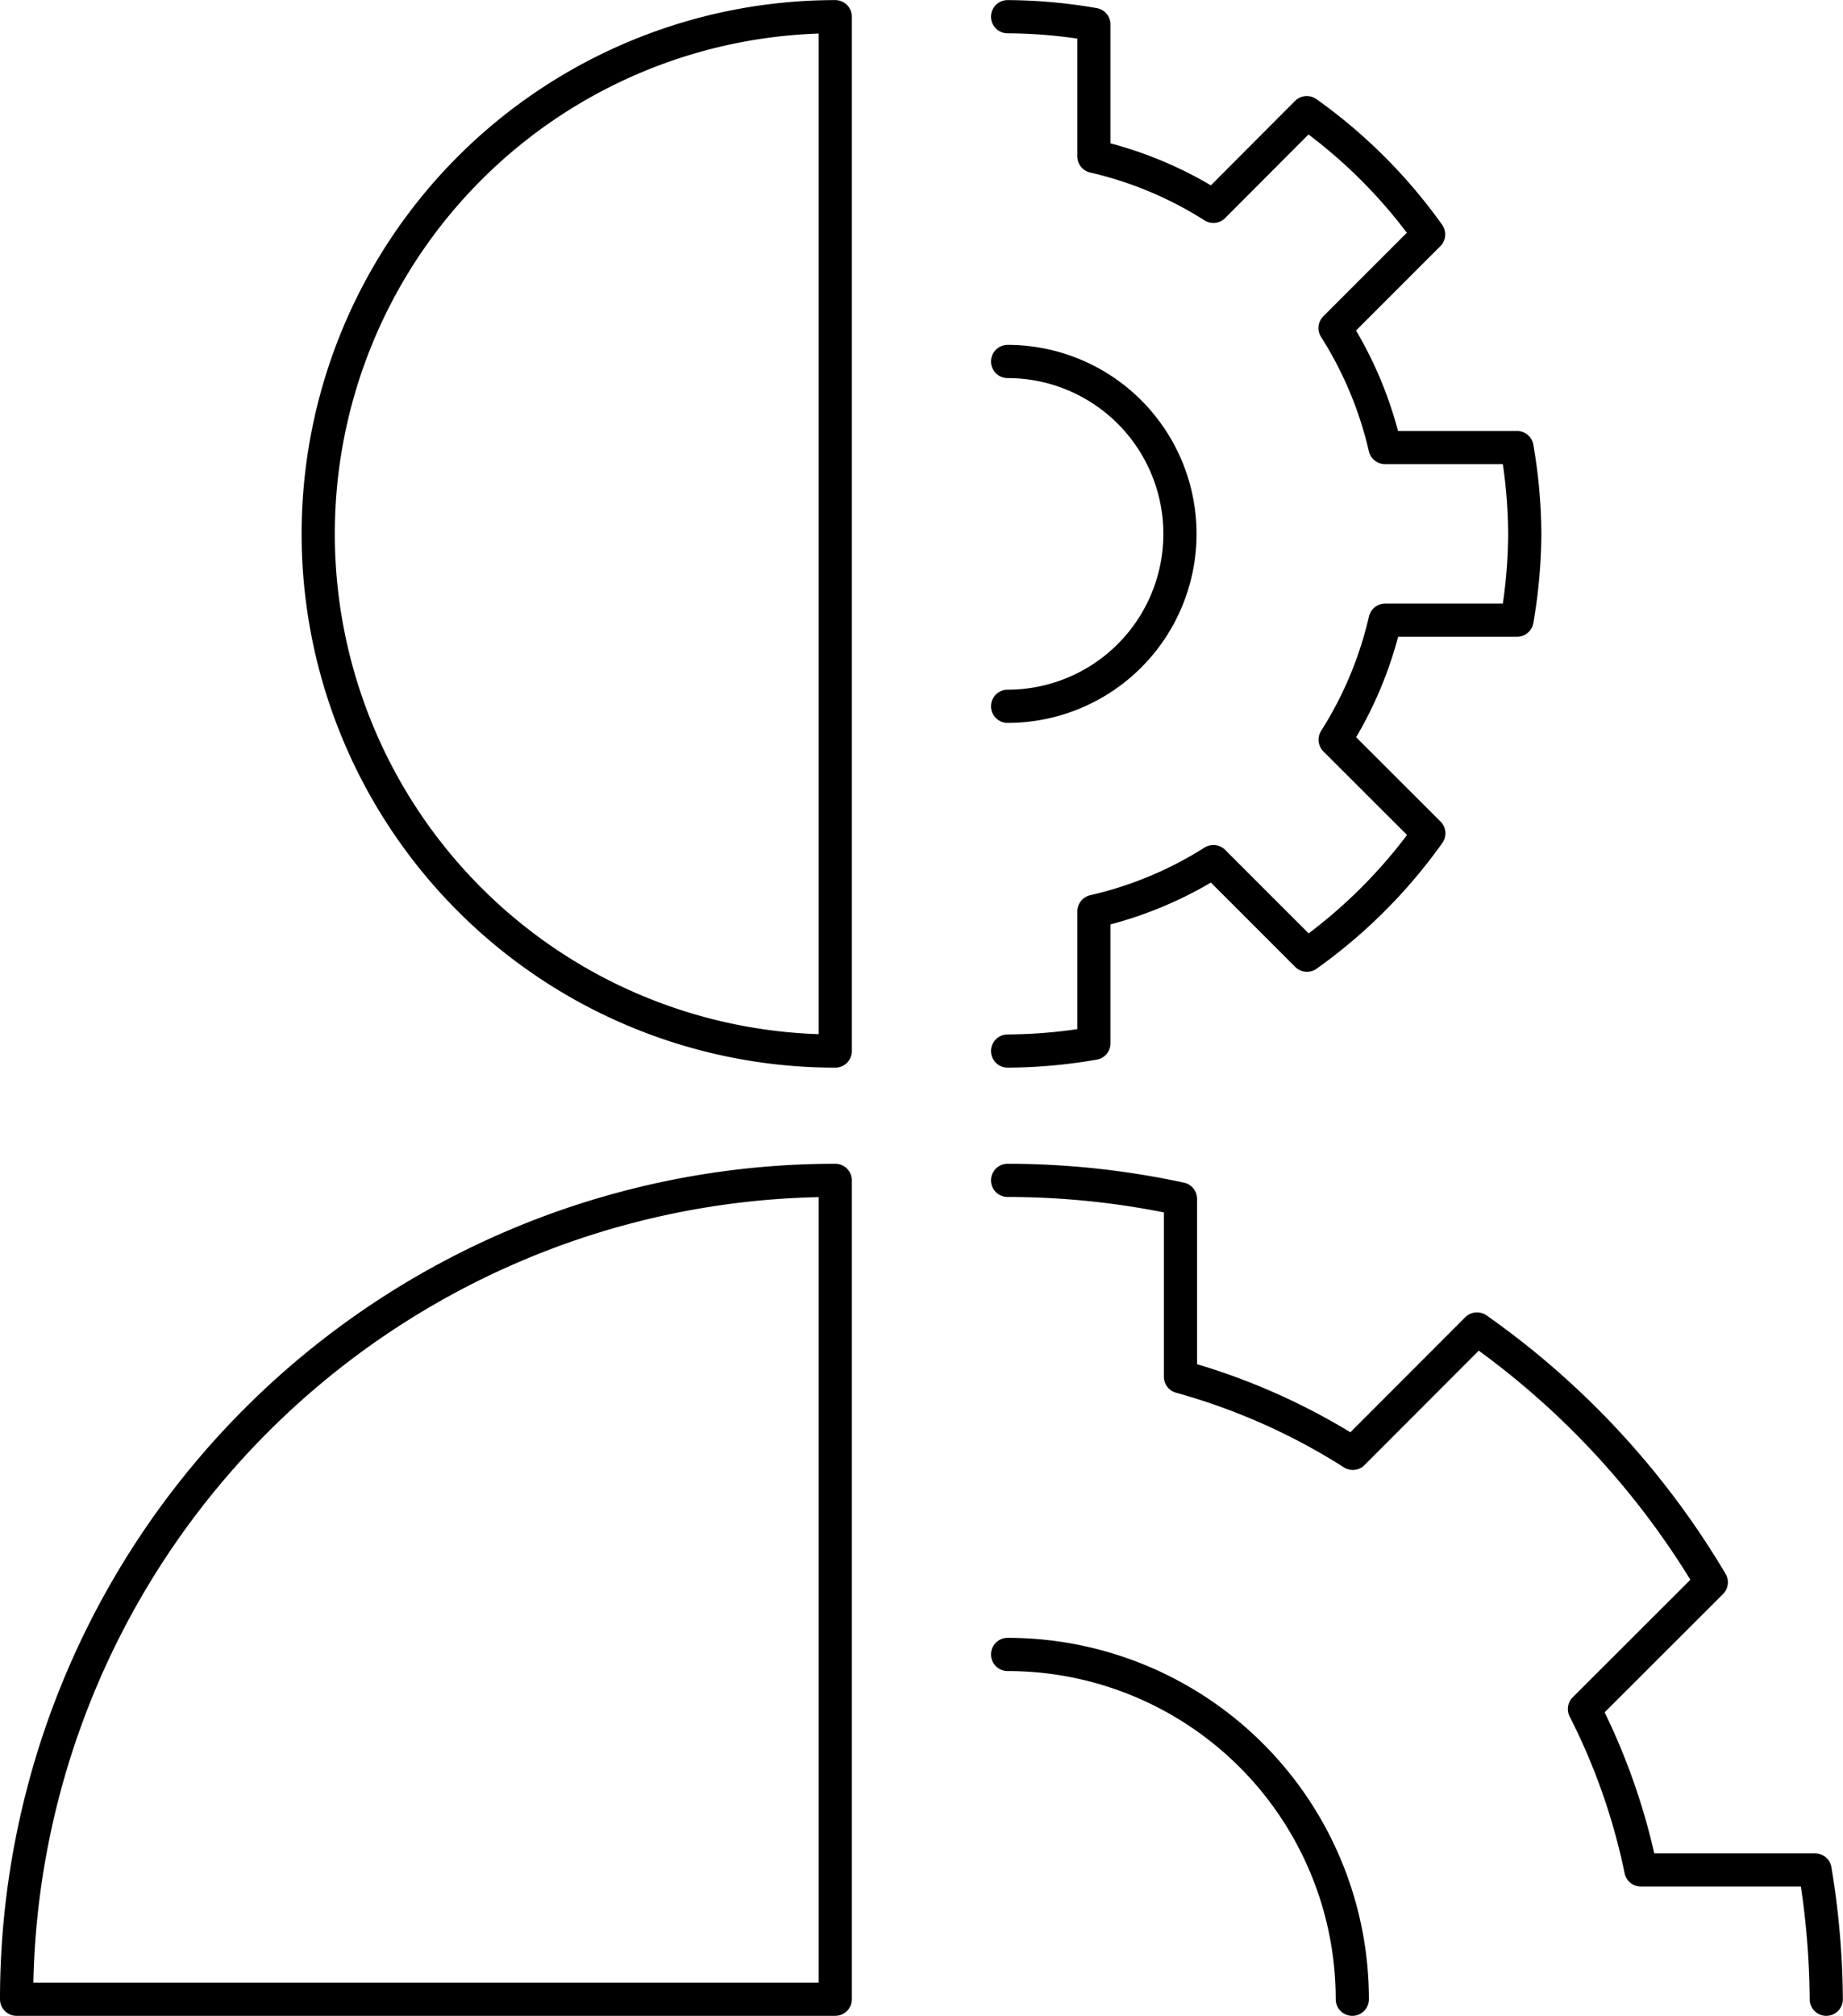 <svg xmlns="http://www.w3.org/2000/svg" width="55.524" height="60.719" viewBox="0 0 55.524 60.719">
  <g id="settings-user" transform="translate(-1 0.003)">
    <path id="パス_74" data-name="パス 74" d="M20.577,31.654A15.577,15.577,0,0,1,20.577.5Z" transform="translate(5.587)" fill="none" stroke="#000" stroke-linecap="round" stroke-linejoin="round" stroke-width="1"/>
    <path id="パス_75" data-name="パス 75" d="M1.5,38.664A24.664,24.664,0,0,1,26.164,14V38.664Z" transform="translate(0 21.549)" fill="none" stroke="#000" stroke-linecap="round" stroke-linejoin="round" stroke-width="1"/>
    <path id="パス_76" data-name="パス 76" d="M13,31.654a15.577,15.577,0,0,0,2.6-.234V27.448a11.535,11.535,0,0,0,3.6-1.5l2.819,2.819a15.6,15.6,0,0,0,3.671-3.671l-2.822-2.819a11.535,11.535,0,0,0,1.506-3.6h3.972a15.576,15.576,0,0,0,.234-2.6,15.576,15.576,0,0,0-.234-2.6H24.371a11.535,11.535,0,0,0-1.506-3.6l2.819-2.819A15.6,15.6,0,0,0,22.014,3.39L19.2,6.212a11.535,11.535,0,0,0-3.6-1.506V.734A15.577,15.577,0,0,0,13,.5" transform="translate(18.356 0)" fill="none" stroke="#000" stroke-linecap="round" stroke-linejoin="round" stroke-width="1"/>
    <path id="パス_77" data-name="パス 77" d="M13,4.5a5.192,5.192,0,0,1,0,10.385" transform="translate(18.356 6.385)" fill="none" stroke="#000" stroke-linecap="round" stroke-linejoin="round" stroke-width="1"/>
    <path id="パス_78" data-name="パス 78" d="M37.664,38.664a24.68,24.68,0,0,0-.338-3.894H32.079a19.246,19.246,0,0,0-1.7-4.847L34.2,26.106a24.757,24.757,0,0,0-7.059-7.63L23.4,22.222a19.23,19.23,0,0,0-5.192-2.308V14.558A24.778,24.778,0,0,0,13,14" transform="translate(18.356 21.549)" fill="none" stroke="#000" stroke-linecap="round" stroke-linejoin="round" stroke-width="1"/>
    <path id="パス_79" data-name="パス 79" d="M13,19.5A10.385,10.385,0,0,1,23.385,29.885" transform="translate(18.356 30.328)" fill="none" stroke="#000" stroke-linecap="round" stroke-linejoin="round" stroke-width="1"/>
  </g>
</svg>
